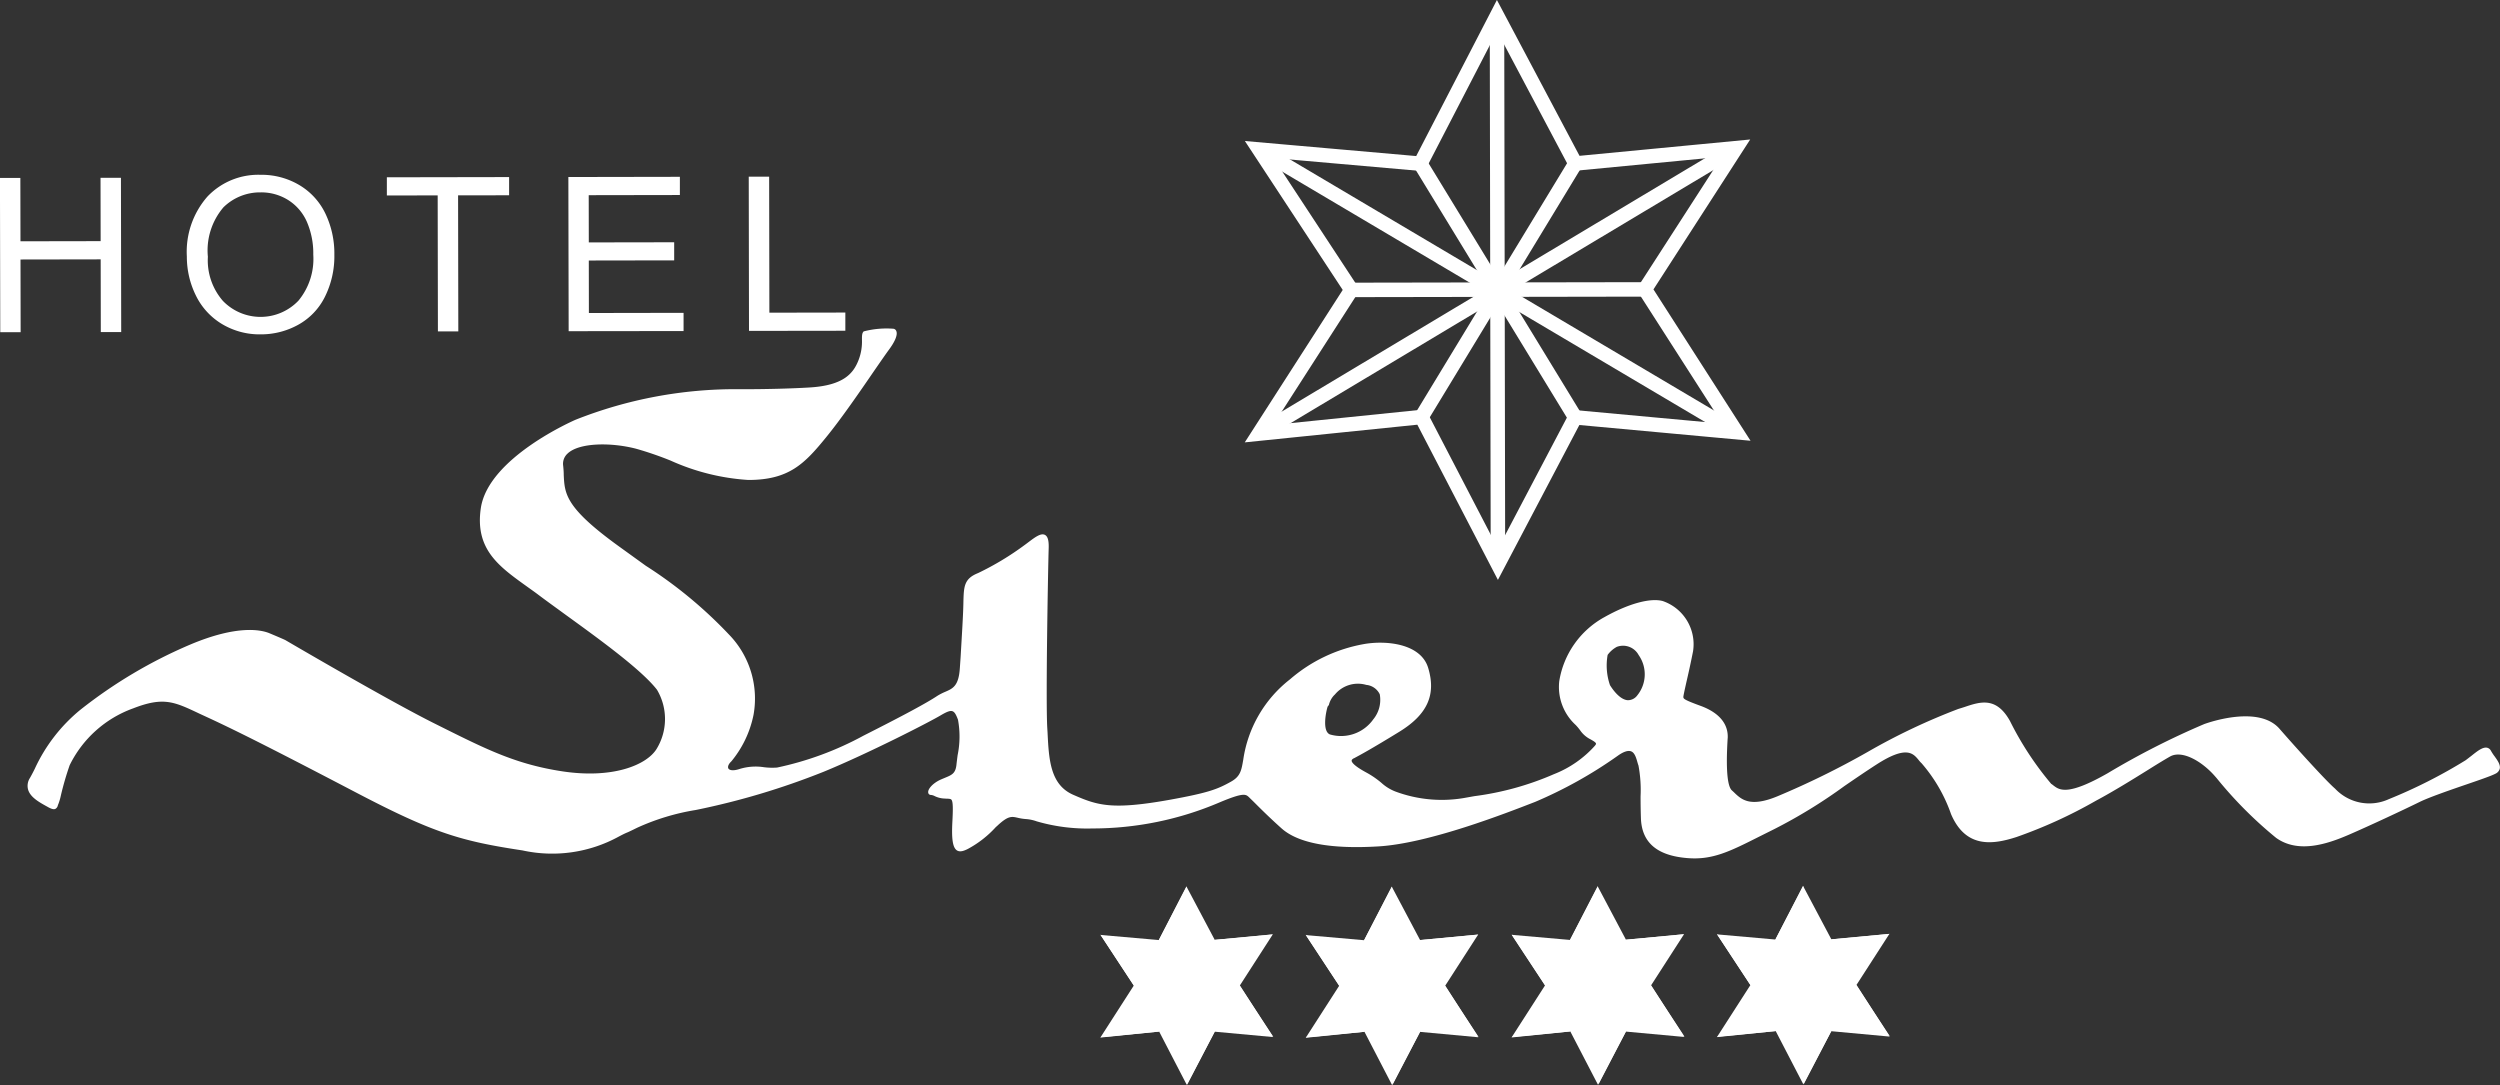 <svg xmlns="http://www.w3.org/2000/svg" width="172.763" height="74.982" viewBox="0 0 172.763 74.982"><rect x="0" y="0" width="172.763" height="74.982" fill="#333333" stroke="none"/><defs><style>.a{fill:#fff;}.b{fill:none;stroke:#fff;stroke-miterlimit:10;}</style></defs><g transform="translate(-307.703 -67.667)"><path class="a" d="M307.721,90.622,307.7,79.964l1.41,0,.008,4.377,5.54-.01-.008-4.376,1.411,0,.018,10.659-1.41,0-.009-5.024-5.54.01.009,5.023Z"/><path class="a" d="M322.067,85.428a4.269,4.269,0,0,0,1.041,3.034,3.616,3.616,0,0,0,5.221-.02,4.53,4.53,0,0,0,1.023-3.179,5.472,5.472,0,0,0-.444-2.271,3.381,3.381,0,0,0-1.289-1.5,3.5,3.5,0,0,0-1.9-.531,3.606,3.606,0,0,0-2.575,1.033,4.592,4.592,0,0,0-1.074,3.437m-1.454-.019a5.787,5.787,0,0,1,1.418-4.157,4.84,4.84,0,0,1,3.676-1.508,5.1,5.1,0,0,1,2.662.7,4.6,4.6,0,0,1,1.81,1.963,6.389,6.389,0,0,1,.627,2.86,6.288,6.288,0,0,1-.649,2.9,4.469,4.469,0,0,1-1.851,1.941,5.3,5.3,0,0,1-2.587.662,5.041,5.041,0,0,1-2.692-.722,4.69,4.69,0,0,1-1.8-1.982,6.027,6.027,0,0,1-.615-2.66"/><path class="a" d="M337.965,90.57l-.016-9.4-3.512.006,0-1.257,8.448-.015,0,1.258-3.526.006.016,9.4Z"/><path class="a" d="M347,90.554,346.98,79.9l7.706-.014,0,1.258-6.3.011.006,3.264,5.9-.01,0,1.251-5.9.01.006,3.628,6.543-.012,0,1.258Z"/><path class="a" d="M359.463,90.533l-.018-10.658,1.41,0,.016,9.4,5.25-.009,0,1.258Z"/><path class="a" d="M399.454,116.491l.068-.088.013-.019.006-.024a1.473,1.473,0,0,1,.353-.644l.063-.061a2.064,2.064,0,0,1,2.162-.658,1.148,1.148,0,0,1,.932.648,2.12,2.12,0,0,1-.447,1.732,2.73,2.73,0,0,1-3,1.042c-.518-.217-.3-1.451-.154-1.928m19.991-4.125a1.222,1.222,0,0,1,1.5.568,2.309,2.309,0,0,1-.094,2.787.8.8,0,0,1-.665.334c-.546-.045-1.035-.739-1.221-1.041a4.166,4.166,0,0,1-.162-2.09,1.918,1.918,0,0,1,.638-.558m60.637,7.544a3.72,3.72,0,0,1-.233-.358.4.4,0,0,0-.268-.214c-.3-.064-.679.237-1.115.586-.119.088-.244.19-.366.279a35.158,35.158,0,0,1-5.315,2.692,3.242,3.242,0,0,1-3.705-.725l-.02-.018c-.613-.53-2.613-2.736-3.823-4.122-1.423-1.633-4.819-.465-5.2-.327a54.61,54.61,0,0,0-6.678,3.4c-2.773,1.583-3.334,1.155-3.74.849a1.258,1.258,0,0,0-.161-.119,21.762,21.762,0,0,1-2.846-4.339c-.945-1.7-2.058-1.333-3.132-.973q-.221.072-.441.138a43.49,43.49,0,0,0-6.255,2.966,57.587,57.587,0,0,1-6.256,3.075c-1.875.775-2.474.211-2.948-.238-.062-.063-.122-.116-.18-.169-.474-.406-.351-2.715-.3-3.582l.005-.04c.048-.985-.6-1.761-1.883-2.229-1.166-.424-1.17-.492-1.183-.606,0-.08.091-.493.2-.983.128-.551.3-1.311.471-2.182A3.156,3.156,0,0,0,422.6,109.2c-.867-.228-2.373.186-4.025,1.115a6.167,6.167,0,0,0-3.119,4.422,3.56,3.56,0,0,0,1.138,3.033,3.652,3.652,0,0,1,.348.426,1.921,1.921,0,0,0,.691.572c.174.1.349.2.362.287.006.039-.031.091-.063.128l-.005.009a7.419,7.419,0,0,1-2.835,1.972,20.217,20.217,0,0,1-5.51,1.523l-.747.133a9.176,9.176,0,0,1-4.679-.446,3.089,3.089,0,0,1-.988-.606,6.2,6.2,0,0,0-1.059-.724c-.908-.492-1.005-.732-1-.813,0-.052.041-.1.13-.152l.058-.026c.394-.212,1.127-.6,3.133-1.834,1.917-1.188,2.526-2.544,1.968-4.394-.513-1.706-2.95-1.919-4.46-1.645a10.65,10.65,0,0,0-5.089,2.432,8.6,8.6,0,0,0-3.23,5.549c-.128.744-.194,1.154-.841,1.519-.938.525-1.548.769-4.25,1.258-3.992.715-4.979.392-6.667-.35-1.588-.7-1.676-2.448-1.767-4.3l-.02-.324c-.11-1.978.053-10.935.1-12.473.009-.478-.068-.749-.247-.852-.281-.166-.7.156-1.152.494-.08.06-.163.125-.245.183a19.774,19.774,0,0,1-3.238,1.954c-.975.389-.983.929-1.013,2.01v.037c-.018.927-.109,2.289-.191,3.738l-.055.792c-.078,1.218-.48,1.4-1,1.624a4.157,4.157,0,0,0-.536.271c-.733.492-2.358,1.366-5.109,2.756a21.979,21.979,0,0,1-5.983,2.211,4.528,4.528,0,0,1-.911-.024,3.767,3.767,0,0,0-1.671.119c-.49.163-.732.08-.789-.04s.018-.305.207-.481a7.29,7.29,0,0,0,1.534-3.214,6.341,6.341,0,0,0-1.7-5.556,30.437,30.437,0,0,0-5.746-4.75l-1.917-1.384c-3.645-2.643-3.689-3.586-3.752-4.893,0-.2-.016-.414-.04-.641a.953.953,0,0,1,.3-.83c.811-.779,3.058-.782,4.763-.332a23.6,23.6,0,0,1,2.353.809,15.38,15.38,0,0,0,5.379,1.343c2.829,0,3.9-1.132,5.407-2.986,1.018-1.247,2.339-3.166,3.3-4.571.442-.637.79-1.143.99-1.414.449-.6.637-1.067.531-1.315a.248.248,0,0,0-.239-.167,6.257,6.257,0,0,0-2.014.186c-.118.109-.123.3-.121.568a3.542,3.542,0,0,1-.233,1.408c-.351.9-1,1.76-3.4,1.9-2.255.135-4.885.121-4.912.118a30.014,30.014,0,0,0-11.257,2.116c-.056.028-6.012,2.6-6.536,6.1-.418,2.835,1.236,4.02,3.148,5.393.276.2.566.4.855.62.549.413,1.2.88,1.881,1.378,2.34,1.695,5.24,3.8,6.291,5.167a3.963,3.963,0,0,1-.038,4.1c-.7,1.11-3.038,2.062-6.509,1.534-3.137-.479-5.145-1.472-8.184-2.984l-.564-.282c-3.179-1.574-10.314-5.761-10.384-5.8-.015-.011-.3-.141-1.113-.481-.55-.225-2.18-.6-5.467.788a33.087,33.087,0,0,0-7.591,4.506,11.436,11.436,0,0,0-3.152,4.083c-.119.24-.232.454-.332.629a.994.994,0,0,0-.137.767c.13.542.753.89,1.207,1.146l.124.068c.276.16.441.206.557.158a.348.348,0,0,0,.175-.237.607.607,0,0,1,.038-.1,4.049,4.049,0,0,0,.182-.63,20.849,20.849,0,0,1,.6-2.056,7.857,7.857,0,0,1,4.389-3.927c2.093-.813,2.826-.465,4.589.371l.6.277c2.064.956,4.766,2.32,10.318,5.224,5.25,2.742,7.152,3.305,11.4,3.946a9.567,9.567,0,0,0,6.652-.958c.216-.112.422-.221.625-.3.264-.121.464-.221.644-.31a15.858,15.858,0,0,1,4.046-1.226A51.292,51.292,0,0,0,364.62,121c3.062-1.256,7.357-3.453,8.153-3.937.392-.226.607-.3.752-.246s.242.215.381.591a6.4,6.4,0,0,1-.026,2.444c-.029.221-.055.432-.076.612-.056.647-.308.75-.8.953-.1.042-.19.079-.3.127-.552.251-.9.665-.856.9a.179.179,0,0,0,.186.157.674.674,0,0,1,.257.079,1.688,1.688,0,0,0,.7.171.838.838,0,0,0,.136.006c.182.01.276.016.325.075.113.136.114.614.063,1.567-.06,1.175.034,1.727.3,1.923.225.163.539.03.791-.1a7.212,7.212,0,0,0,1.914-1.5l.091-.079c.758-.715,1-.661,1.433-.561a3.365,3.365,0,0,0,.576.088,2.737,2.737,0,0,1,.72.155,12.481,12.481,0,0,0,3.856.493A22.348,22.348,0,0,0,392,123.109c1.651-.692,1.791-.556,2.011-.354l.042.042c.079.079.22.212.388.38.424.426,1.07,1.061,1.828,1.739,1.148,1.021,3.4,1.441,6.693,1.241,3.489-.207,8.829-2.3,10.839-3.08a30.353,30.353,0,0,0,5.688-3.176c.408-.294.721-.391.933-.312.247.094.347.438.441.771.021.068.039.142.067.209a9.2,9.2,0,0,1,.145,2.129c0,.452.006.959.024,1.506.056,1.691,1.114,2.6,3.24,2.764,1.726.135,2.927-.475,4.918-1.477l1.057-.528a35.447,35.447,0,0,0,4.854-2.981c.7-.479,1.43-.98,2.213-1.485,2.067-1.334,2.531-.767,2.906-.315a1.738,1.738,0,0,0,.209.232,10.739,10.739,0,0,1,2.032,3.507c1.009,2.368,2.858,2.131,4.533,1.586a32.919,32.919,0,0,0,5.472-2.5c1.2-.64,2.543-1.472,3.616-2.14.636-.4,1.185-.734,1.523-.924.845-.467,2.233.364,3.108,1.378l.1.114A28.239,28.239,0,0,0,465,125.572c1.514,1.078,3.483.447,5.031-.225,1.424-.617,3.686-1.674,4.9-2.27.629-.306,1.973-.775,3.162-1.183.951-.326,1.772-.608,2.055-.758a.537.537,0,0,0,.3-.341c.066-.279-.159-.589-.372-.885"/><path class="a" d="M389.689,128.92l1.961,3.7,4.011-.386-2.276,3.532,2.29,3.567-4.03-.371-1.932,3.671-1.907-3.68-4.064.416,2.31-3.592-2.3-3.5,4.028.352Z"/><path class="a" d="M389.713,128.932h0l-1.918,3.686h-.012l1.945,3.167Z"/><path class="a" d="M383.758,132.255h-.006l2.323,3.536,3.651-.007Z"/><path class="a" d="M395.663,132.243l-4.009.367-1.928,3.174Z"/><path class="a" d="M383.769,139.334l-.008.009,4.03-.387,1.934-3.172Z"/><path class="a" d="M389.726,135.784l5.97,3.531-2.328-3.537Z"/><path class="a" d="M389.736,142.638l1.917-3.688h.013l-1.94-3.166Z"/><path class="a" d="M403.879,128.933l1.961,3.7,4.013-.386-2.276,3.532,2.285,3.568-4.027-.372-1.933,3.673-1.909-3.68-4.058.416,2.309-3.592-2.308-3.506,4.03.354Z"/><path class="a" d="M403.9,128.942h0l-1.92,3.687h-.014l1.947,3.168Z"/><path class="a" d="M397.947,132.267h-.006l2.326,3.535,3.647-.006Z"/><path class="a" d="M409.853,132.255l-4.008.369-1.931,3.173Z"/><path class="a" d="M397.958,139.345l-.006.011,4.027-.386,1.936-3.172Z"/><path class="a" d="M403.914,135.8l5.97,3.531-2.327-3.538Z"/><path class="a" d="M403.926,142.649l1.916-3.686h.012l-1.939-3.166Z"/><path class="a" d="M418.107,128.909l1.96,3.7,4.012-.384-2.274,3.529,2.285,3.572-4.028-.37-1.932,3.669-1.911-3.68-4.059.417,2.31-3.594-2.306-3.5,4.029.353Z"/><path class="a" d="M418.133,128.919h0l-1.92,3.688h-.015l1.949,3.169Z"/><path class="a" d="M412.173,132.245h0l2.325,3.535,3.65-.006Z"/><path class="a" d="M424.082,132.228l-4.01.372-1.928,3.174Z"/><path class="a" d="M412.187,139.321l-.007.01,4.027-.386,1.937-3.171Z"/><path class="a" d="M418.144,135.774l5.969,3.529-2.327-3.537Z"/><path class="a" d="M418.155,142.625l1.913-3.687h.015l-1.94-3.164Z"/><path class="a" d="M432.3,128.883l1.961,3.7,4.011-.383-2.275,3.529,2.286,3.571-4.029-.371-1.933,3.669-1.909-3.68-4.06.419,2.311-3.594-2.308-3.506,4.033.356Z"/><path class="a" d="M432.321,128.894h0l-1.921,3.688-.014,0,1.948,3.169Z"/><path class="a" d="M426.366,132.221h-.007l2.325,3.535,3.65-.008Z"/><path class="a" d="M438.273,132.206l-4.01.369-1.93,3.174Z"/><path class="a" d="M426.375,139.3l-.005.01,4.027-.386,1.936-3.173Z"/><path class="a" d="M432.334,135.748l5.969,3.532-2.327-3.539Z"/><path class="a" d="M432.345,142.6l1.915-3.686h.015l-1.941-3.165Z"/><g transform="translate(-18.073 -124.991)"><g transform="translate(412.776 193.736)"><path class="b" d="M429.225,193.736l5.418,10.22,11.1-1.063-6.3,9.763,6.33,9.869L434.63,221.5l-5.338,10.153-5.285-10.178-11.231,1.15,6.384-9.934-6.373-9.7,11.145.979Z" transform="translate(-412.775 -193.736)"/></g><line class="b" x2="0.067" y2="37.917" transform="translate(429.225 193.736)"/><line class="b" x2="32.989" y2="19.532" transform="translate(412.787 202.993)"/><line class="b" x1="32.965" y2="19.732" transform="translate(412.776 202.893)"/><line class="b" x1="10.636" y2="17.519" transform="translate(424.007 203.957)"/><line class="b" x2="10.698" y2="17.528" transform="translate(423.932 203.973)"/><line class="b" x1="20.286" y2="0.035" transform="translate(419.16 212.657)"/></g></g></svg>